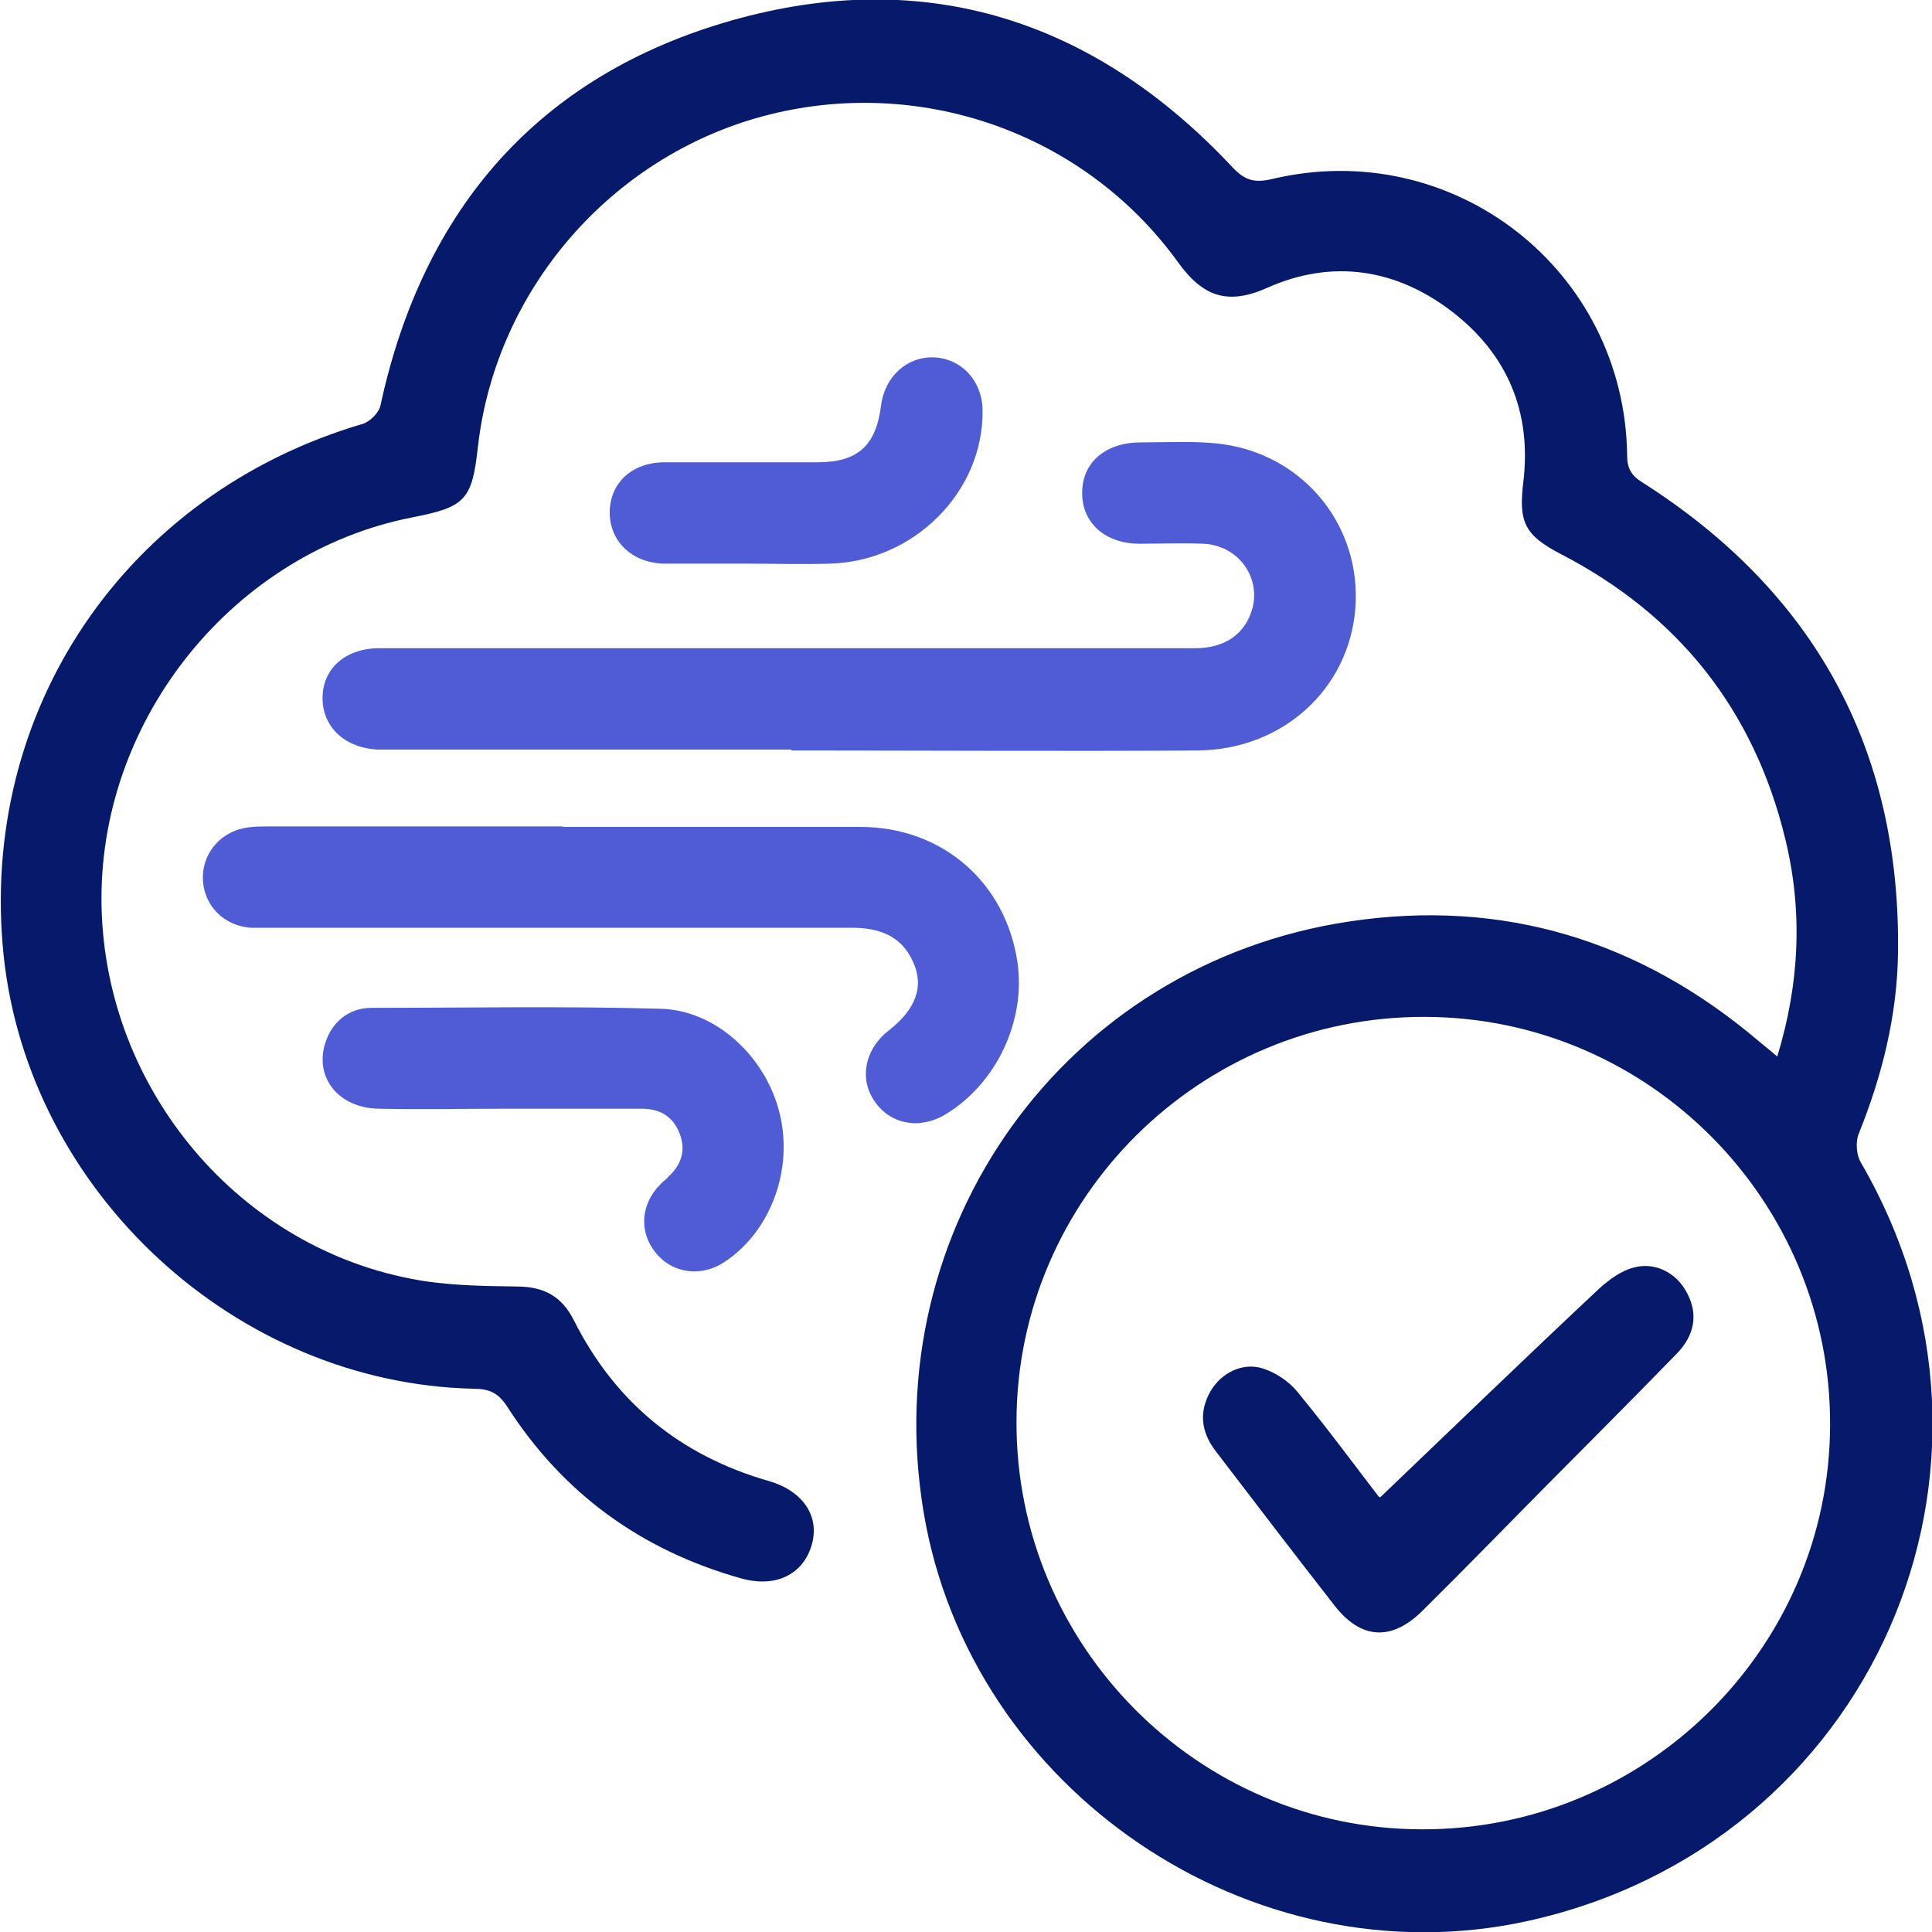 <svg width="73" height="73" viewBox="0 0 73 73" fill="none" xmlns="http://www.w3.org/2000/svg">
<g clip-path="url(#clip0_46_552)">
<path d="M67.146 39.944C68.002 37.158 68.122 34.423 67.454 31.689C66.273 26.835 63.432 23.245 58.982 20.938C57.595 20.22 57.373 19.724 57.561 18.186C57.869 15.571 56.962 13.4 54.891 11.794C52.769 10.153 50.355 9.777 47.891 10.871C46.401 11.537 45.46 11.23 44.502 9.896C40.941 4.974 34.677 2.82 28.823 4.393C23.055 5.948 18.725 10.973 18.057 16.887C17.835 18.904 17.578 19.16 15.558 19.553C8.883 20.869 3.834 27.057 3.834 33.945C3.834 40.884 8.797 47.02 15.541 48.319C16.842 48.576 18.194 48.593 19.512 48.61C20.539 48.61 21.224 48.969 21.686 49.892C23.243 52.985 25.708 55.002 29.046 55.959C30.347 56.335 30.98 57.293 30.672 58.369C30.347 59.497 29.302 60.01 27.985 59.634C24.236 58.575 21.275 56.438 19.17 53.156C18.828 52.626 18.485 52.473 17.886 52.473C8.9 52.267 1.078 45.038 0.137 36.099C-0.822 26.869 4.741 18.648 13.71 16.015C13.984 15.93 14.326 15.588 14.377 15.315C15.986 7.88 20.368 2.837 27.659 0.769C34.968 -1.299 41.352 0.752 46.556 6.307C47.018 6.803 47.377 6.922 48.045 6.769C54.891 5.128 61.395 10.187 61.481 17.212C61.481 17.69 61.635 17.964 62.045 18.22C68.55 22.357 71.819 28.287 71.716 36.013C71.682 38.372 71.117 40.645 70.227 42.85C70.107 43.157 70.141 43.636 70.313 43.927C77.005 55.447 70.723 69.736 57.698 72.59C47.291 74.863 36.662 67.667 34.899 57.139C33.102 46.388 40.24 36.423 50.989 34.817C56.791 33.945 61.977 35.534 66.461 39.346C66.684 39.534 66.906 39.705 67.18 39.944H67.146ZM53.847 38.423C45.357 38.389 38.425 45.26 38.408 53.703C38.374 62.164 45.255 69.103 53.71 69.12C62.182 69.154 69.132 62.283 69.149 53.84C69.183 45.379 62.302 38.44 53.847 38.423Z" fill="#07196B"/>
<path d="M29.902 28.322C24.904 28.322 19.923 28.322 14.925 28.322C14.72 28.322 14.497 28.322 14.292 28.322C13.042 28.27 12.187 27.484 12.187 26.373C12.187 25.262 13.059 24.493 14.326 24.493C22.713 24.493 31.083 24.493 39.469 24.493C41.369 24.493 43.252 24.493 45.152 24.493C46.316 24.493 47.069 23.929 47.326 22.972C47.634 21.775 46.761 20.596 45.46 20.545C44.656 20.511 43.851 20.545 43.064 20.545C41.746 20.545 40.873 19.741 40.89 18.613C40.89 17.468 41.78 16.716 43.098 16.716C44.142 16.716 45.186 16.648 46.213 16.784C49.328 17.229 51.451 19.929 51.211 22.989C50.971 26.031 48.473 28.322 45.272 28.356C40.154 28.39 35.019 28.356 29.902 28.356V28.322Z" fill="#4F5CD6"/>
<path d="M21.258 31.244C25.024 31.244 28.789 31.244 32.538 31.244C35.618 31.261 37.998 33.346 38.443 36.355C38.768 38.559 37.655 40.935 35.738 42.098C34.763 42.696 33.65 42.491 33.051 41.619C32.452 40.764 32.675 39.636 33.582 38.936C34.609 38.132 34.934 37.261 34.489 36.321C34.044 35.346 33.205 35.056 32.195 35.056C24.921 35.056 17.63 35.056 10.355 35.056C10.064 35.056 9.773 35.056 9.482 35.056C8.472 34.987 7.719 34.235 7.668 33.261C7.617 32.321 8.25 31.5 9.191 31.295C9.499 31.227 9.825 31.227 10.15 31.227C13.864 31.227 17.561 31.227 21.275 31.227L21.258 31.244Z" fill="#4F5CD6"/>
<path d="M19.17 41.892C17.544 41.892 15.918 41.927 14.292 41.892C12.786 41.858 11.879 40.713 12.289 39.414C12.529 38.645 13.145 38.098 14.001 38.081C17.647 38.081 21.309 38.013 24.955 38.115C27.061 38.166 28.943 39.944 29.457 42.063C29.987 44.2 29.114 46.541 27.369 47.687C26.496 48.268 25.4 48.114 24.784 47.345C24.134 46.559 24.202 45.499 24.955 44.747C25.041 44.644 25.161 44.576 25.246 44.473C25.743 44.012 25.931 43.465 25.674 42.815C25.417 42.166 24.921 41.892 24.236 41.892C22.559 41.892 20.882 41.892 19.204 41.892H19.17Z" fill="#4F5CD6"/>
<path d="M28.224 21.297C27.18 21.297 26.136 21.297 25.109 21.297C23.877 21.28 23.021 20.442 23.038 19.331C23.055 18.237 23.894 17.468 25.109 17.468C27.026 17.468 28.943 17.468 30.878 17.468C32.418 17.468 33.103 16.836 33.291 15.315C33.428 14.238 34.267 13.469 35.276 13.503C36.32 13.537 37.125 14.392 37.125 15.52C37.159 18.579 34.54 21.211 31.357 21.297C30.313 21.331 29.269 21.297 28.242 21.297H28.224Z" fill="#4F5CD6"/>
<path d="M52.152 56.575C54.942 53.908 57.664 51.276 60.419 48.695C60.796 48.353 61.258 48.011 61.737 47.892C62.559 47.67 63.364 48.114 63.74 48.849C64.168 49.635 64.048 50.456 63.329 51.174C61.737 52.814 60.111 54.438 58.502 56.062C56.928 57.651 55.37 59.258 53.779 60.831C52.597 62.027 51.416 61.959 50.407 60.642C48.9 58.711 47.411 56.763 45.922 54.814C45.392 54.113 45.289 53.361 45.734 52.575C46.128 51.891 46.932 51.464 47.702 51.703C48.199 51.857 48.712 52.199 49.037 52.609C50.15 53.96 51.194 55.378 52.101 56.558L52.152 56.575Z" fill="#07196B"/>
</g>
<defs>
<clipPath id="clip0_46_552">
<rect width="73" height="73" fill="white"/>
</clipPath>
</defs>
</svg>
